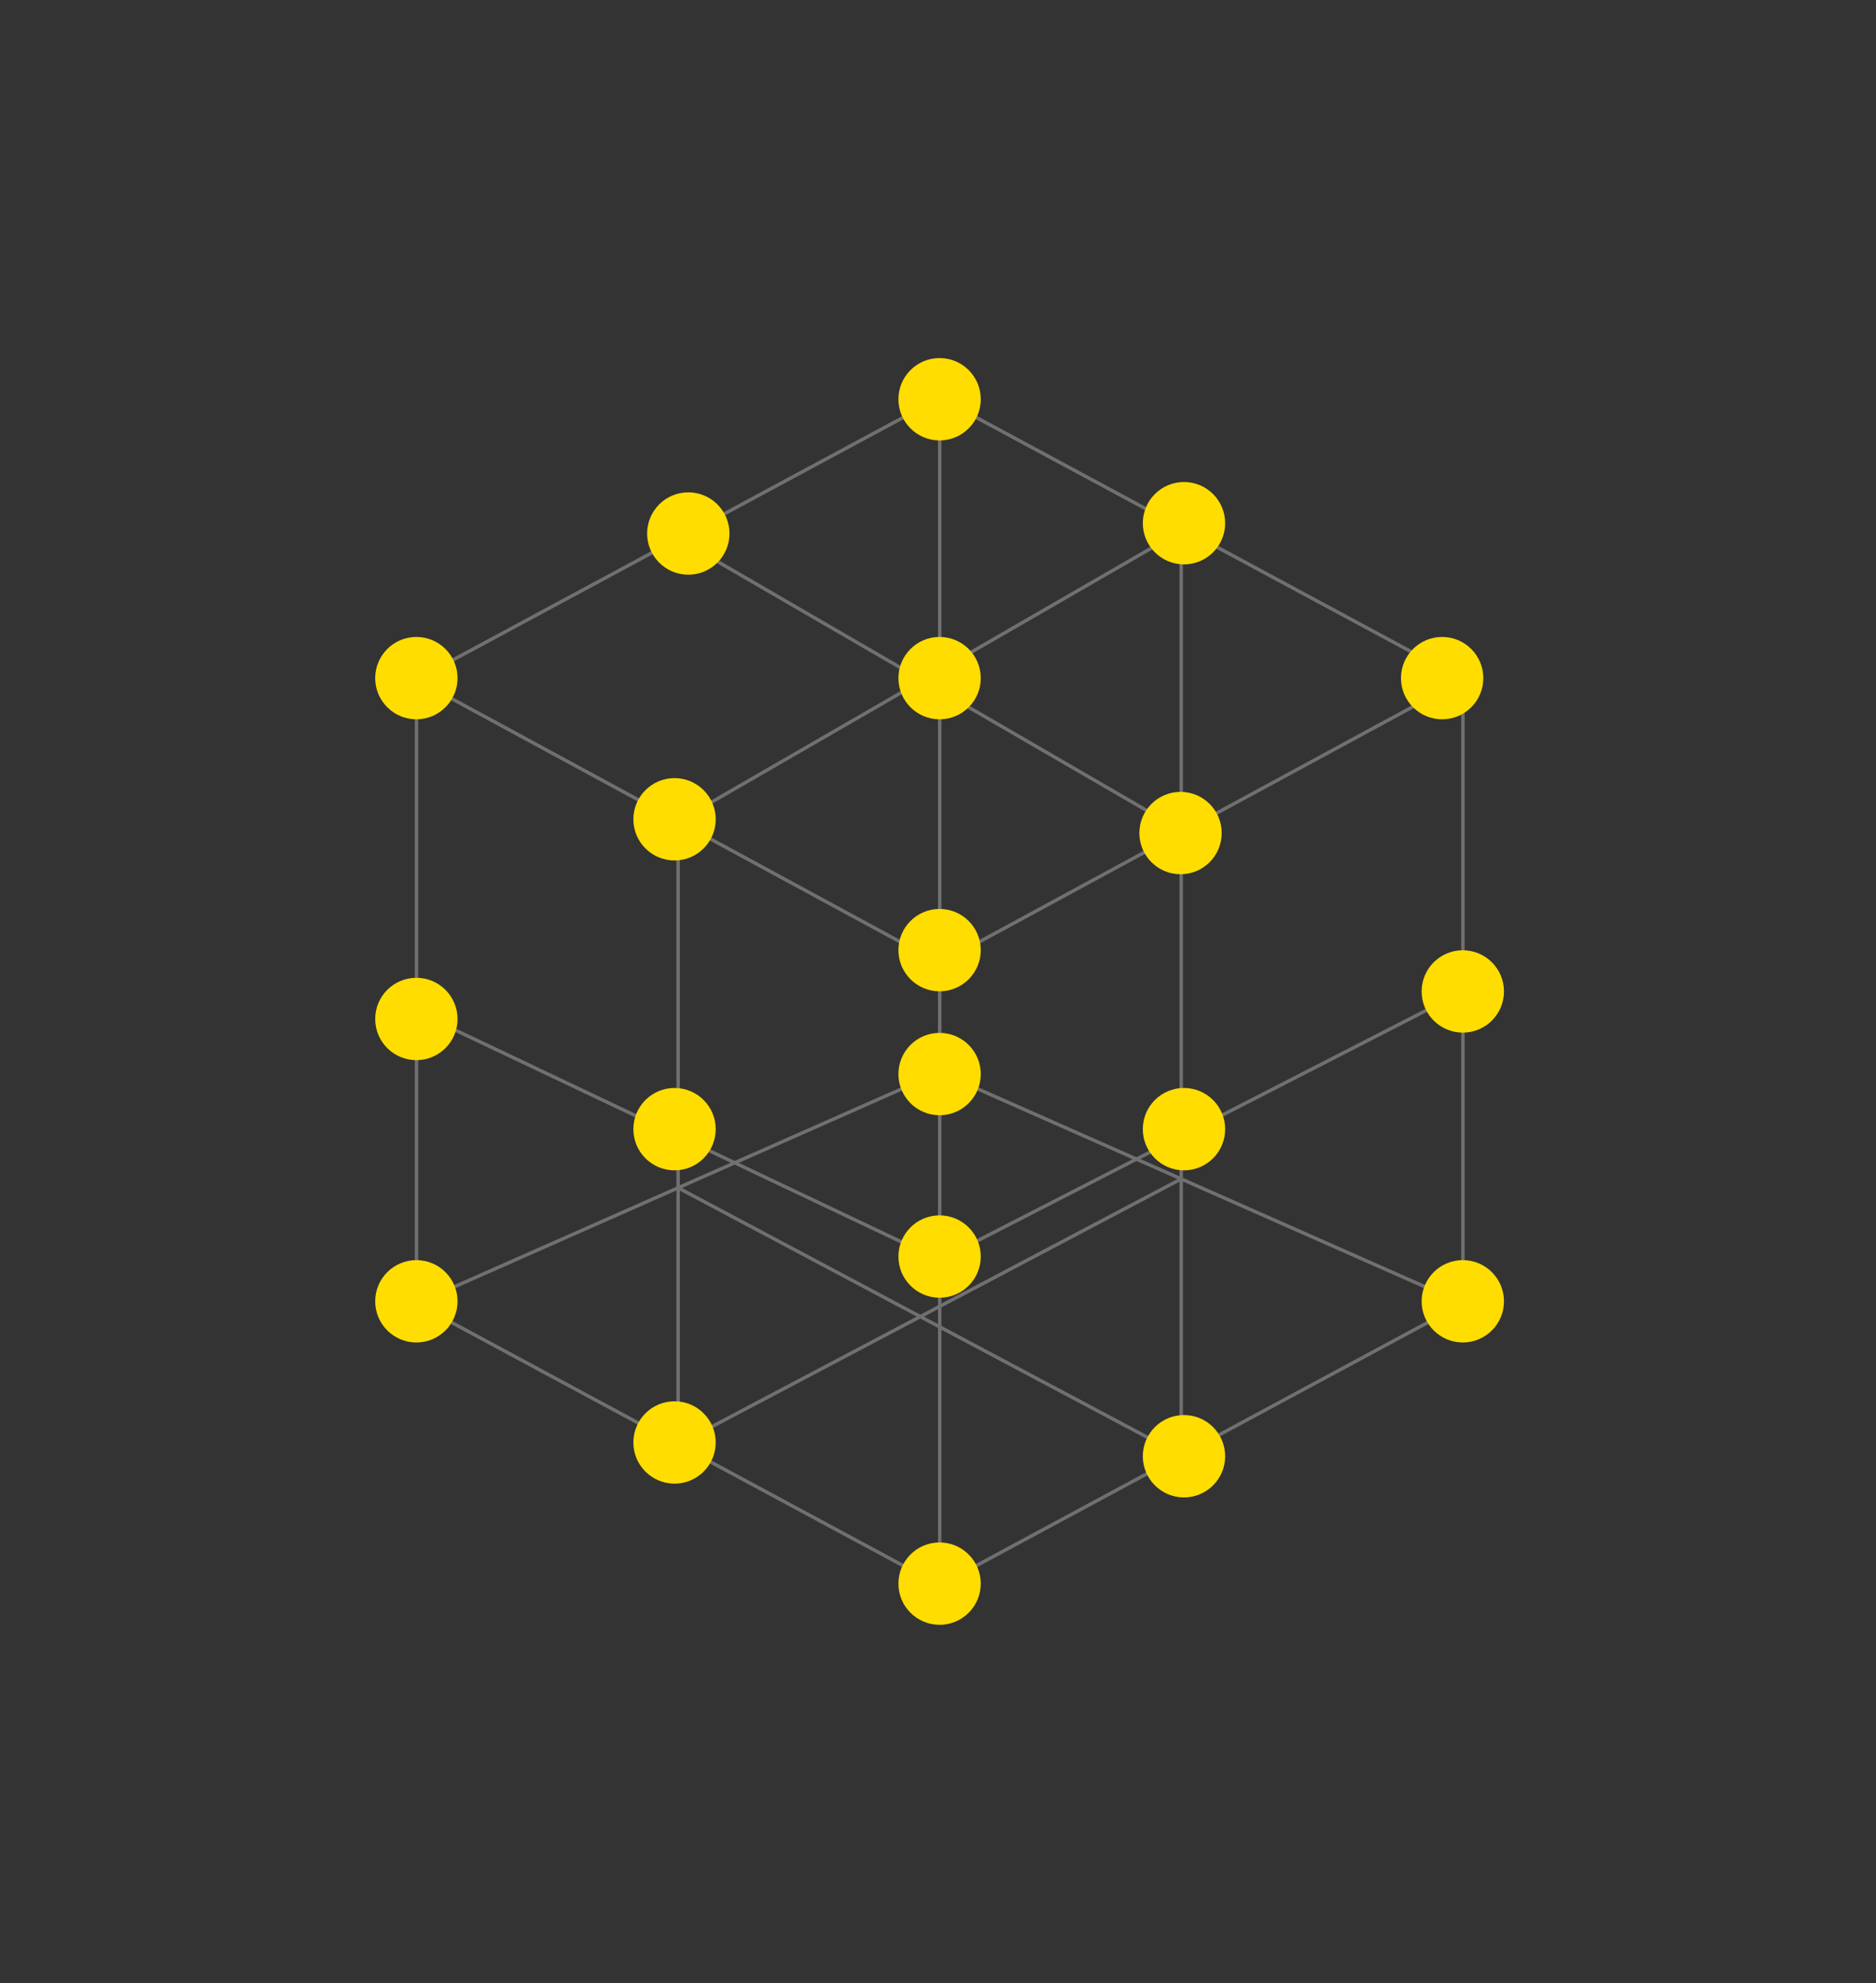 <svg width="545" height="576" viewBox="0 0 545 576" fill="none" xmlns="http://www.w3.org/2000/svg">
<rect x="0" y="0" width="545" height="576" fill="#333333" stroke="none"/>
<path d="M273 279.787L425 197.384M273 279.787L197 238.585M273 279.787V370.125V460.462M273 460.462L343.154 422.686M273 460.462L197 419.538M121 197.384L197 238.585M121 197.384V293.846M121 197.384L197 156.461M425 197.384L273 115.538M425 197.384V288M197 238.585L343.154 154.203V342.414M197 238.585V419.538M197 419.538L121 378.615M197 419.538C254.077 389.419 286.077 372.533 343.154 342.414M425 378.615V288M425 378.615L343.154 422.686M425 378.615L343.154 342.414M273 115.538L197 156.461M273 115.538V311.384M121 378.615V293.846M121 378.615L197 345M273 366L425 288M273 366L121 293.846M273 366V311.384M197 156.461L343.154 241.23V342.414M343.154 422.686C286.077 392.348 254.077 375.338 197 345M343.154 422.686V342.414M273 311.384L197 345M273 311.384L343.154 342.414" stroke="white" stroke-opacity="0.3"/>
<circle cx="272.961" cy="115.961" r="11.961" fill="#FFDD00"/>
<circle cx="199.961" cy="154.961" r="11.961" fill="#FFDD00"/>
<circle cx="342.961" cy="241.961" r="11.961" fill="#FFDD00"/>
<circle cx="272.961" cy="196.961" r="11.961" fill="#FFDD00"/>
<circle cx="195.961" cy="237.961" r="11.961" fill="#FFDD00"/>
<circle cx="343.961" cy="151.961" r="11.961" fill="#FFDD00"/>
<circle cx="195.961" cy="327.961" r="11.961" fill="#FFDD00"/>
<circle cx="343.961" cy="327.961" r="11.961" fill="#FFDD00"/>
<circle cx="272.961" cy="364.961" r="11.961" fill="#FFDD00"/>
<circle cx="272.961" cy="459.961" r="11.961" fill="#FFDD00"/>
<circle cx="195.961" cy="418.961" r="11.961" fill="#FFDD00"/>
<circle cx="120.961" cy="377.961" r="11.961" fill="#FFDD00"/>
<circle cx="120.961" cy="295.961" r="11.961" fill="#FFDD00"/>
<circle cx="424.961" cy="287.961" r="11.961" fill="#FFDD00"/>
<circle cx="343.961" cy="422.961" r="11.961" fill="#FFDD00"/>
<circle cx="424.961" cy="377.961" r="11.961" fill="#FFDD00"/>
<circle cx="120.961" cy="196.961" r="11.961" fill="#FFDD00"/>
<circle cx="272.961" cy="275.961" r="11.961" fill="#FFDD00"/>
<circle cx="272.961" cy="311.961" r="11.961" fill="#FFDD00"/>
<circle cx="418.961" cy="196.961" r="11.961" fill="#FFDD00"/>
</svg>
